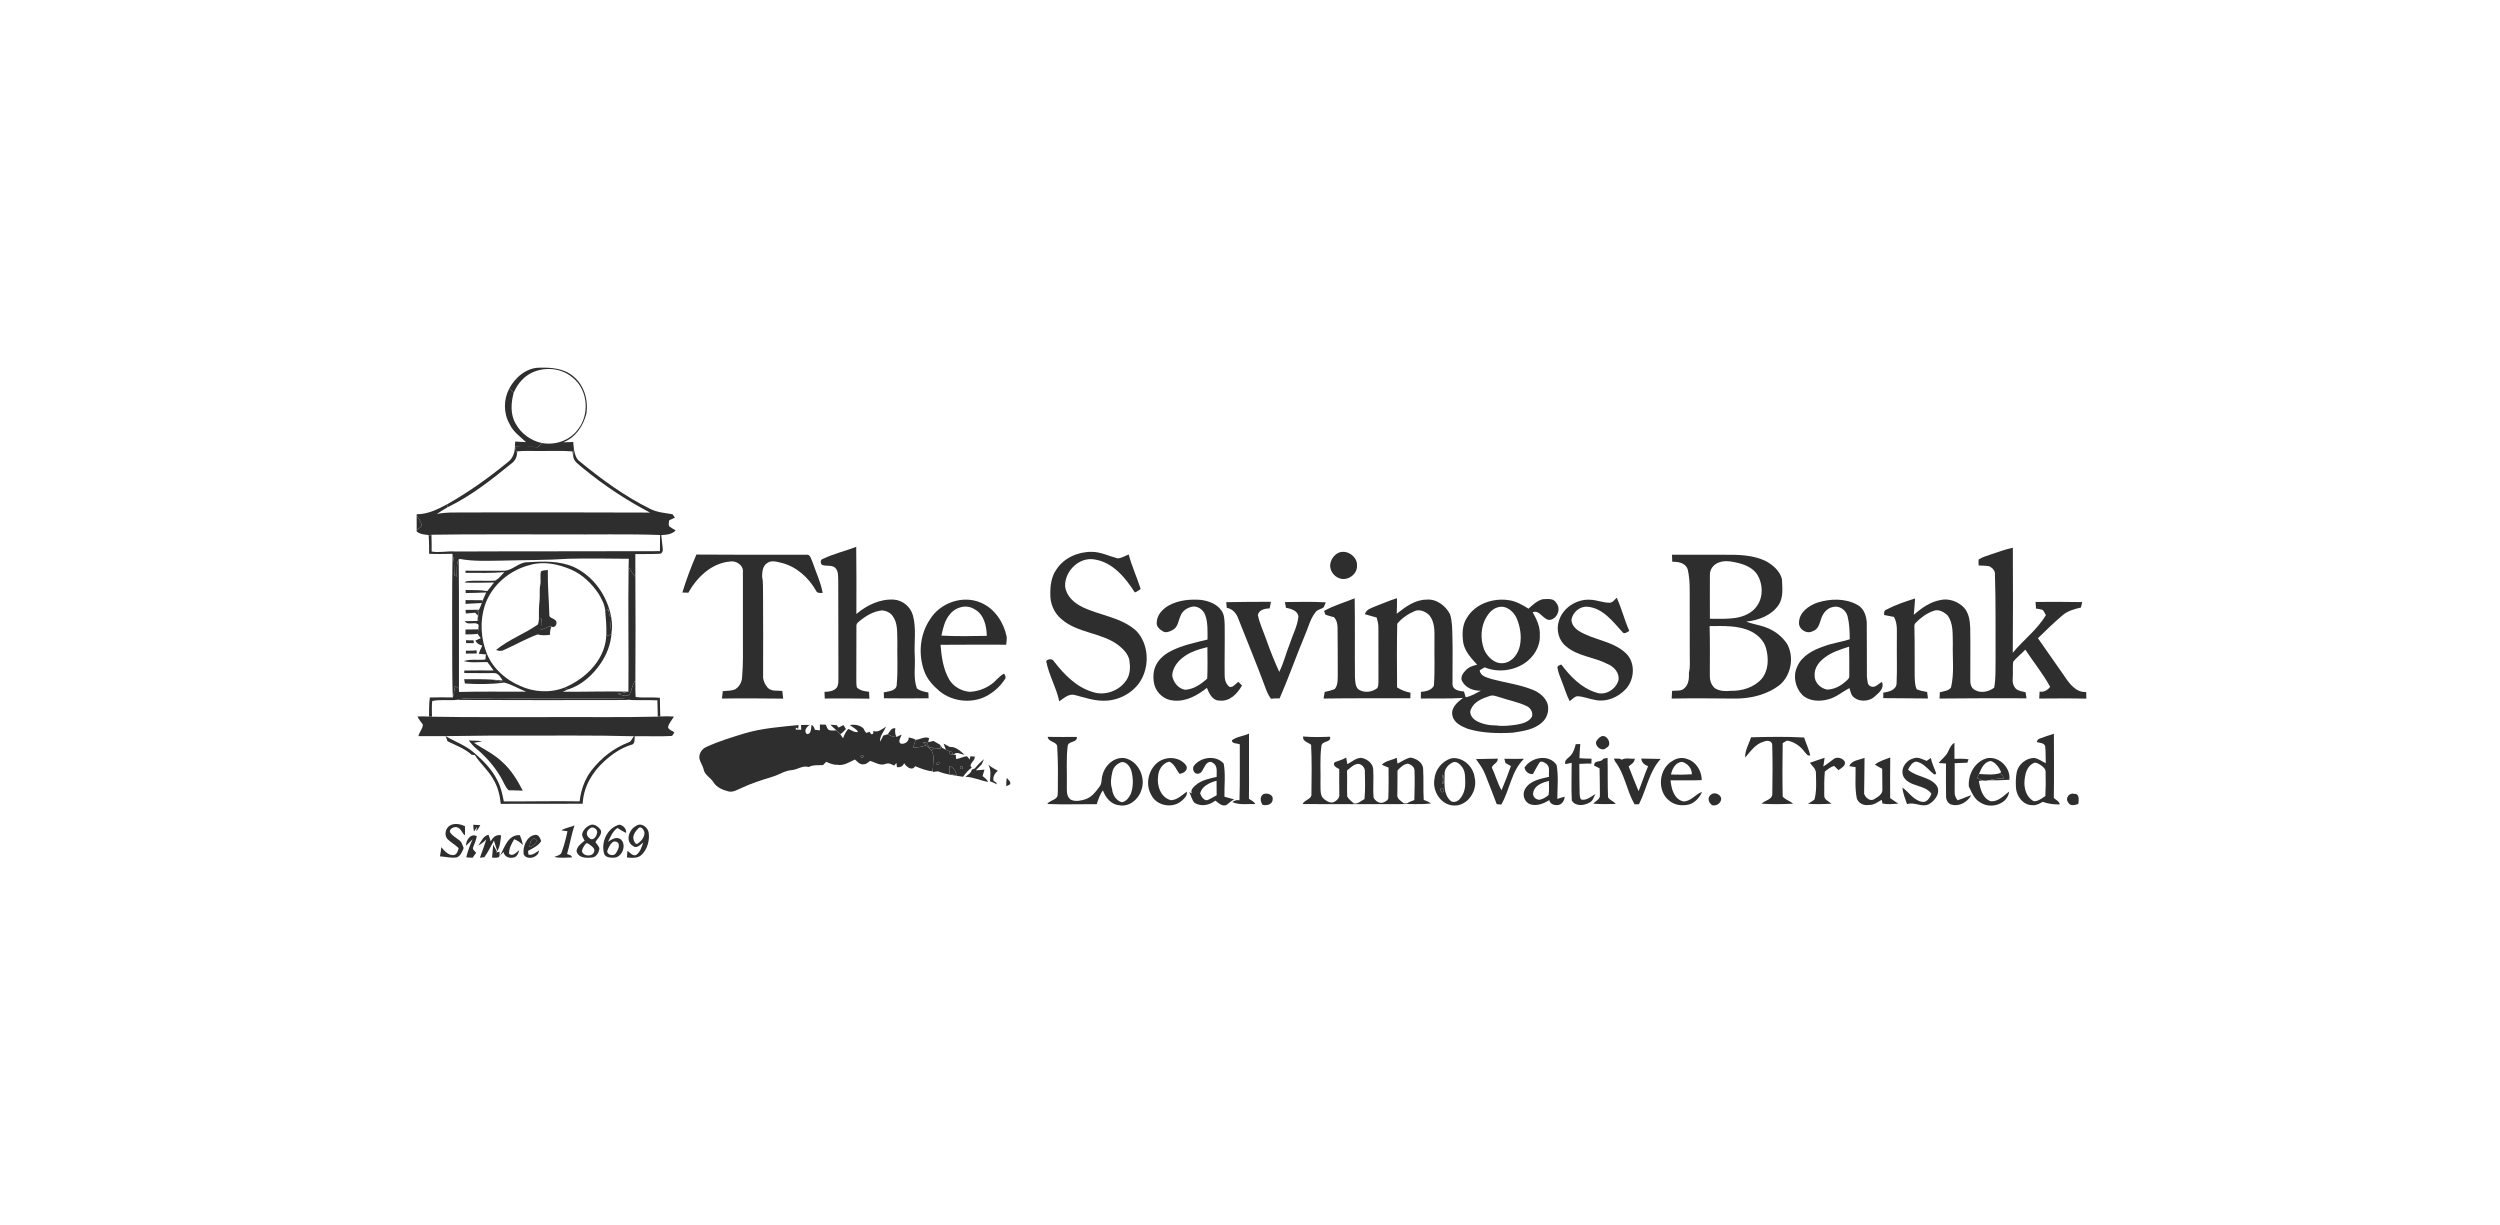 <?xml version="1.0" encoding="UTF-8"?>
<svg xmlns="http://www.w3.org/2000/svg" width="306" height="150" viewBox="0 0 306 150" fill="none">
  <rect width="306" height="150" fill="white"></rect>
  <path d="M62.333 47.557C63.067 46.169 64.481 44.972 66.121 45.005C67.521 44.97 69.041 45.097 70.154 46.046C71.503 47.12 72.039 48.991 71.768 50.657C71.392 52.144 70.42 53.595 68.932 54.138C69.34 54.118 69.75 54.109 70.158 54.099C70.189 54.389 70.221 54.684 70.251 54.976C70.216 55.24 70.18 55.506 70.147 55.774C70.117 55.598 70.091 55.421 70.066 55.247C68.693 55.145 67.315 55.217 65.94 55.205C65.068 55.207 64.193 55.161 63.322 55.242L63.284 55.458C63.203 55.191 63.111 54.925 63.022 54.661C63.957 54.775 64.899 54.654 65.838 54.734C66.009 54.566 66.179 54.396 66.35 54.229C67.942 54.527 69.741 53.921 70.713 52.591C72.192 50.761 71.983 47.756 70.133 46.257C68.422 44.72 65.499 44.804 63.91 46.483C63.463 46.941 63.127 47.494 62.87 48.077C62.691 47.902 62.512 47.73 62.333 47.557Z" fill="#2E2E2E"></path>
  <path d="M62.383 51.916C61.612 50.588 61.62 48.906 62.333 47.557C62.512 47.73 62.691 47.902 62.87 48.077C62.542 49.312 62.445 50.735 63.127 51.872C63.79 53.086 64.996 53.958 66.35 54.229C66.179 54.396 66.009 54.566 65.838 54.734C64.899 54.654 63.957 54.775 63.022 54.661C63.031 54.506 63.052 54.199 63.062 54.044C63.502 54.074 63.941 54.1 64.382 54.118C63.667 53.431 62.805 52.85 62.383 51.916Z" fill="#2E2E2E"></path>
  <path d="M62.18 56.55C62.77 56.107 63.029 55.383 63.022 54.661C63.111 54.925 63.203 55.191 63.284 55.458C63.275 55.992 63.001 56.459 62.568 56.76C60.126 58.747 57.623 60.721 54.773 62.092C54.789 61.984 54.82 61.771 54.838 61.663C57.433 60.186 59.87 58.44 62.18 56.55Z" fill="#2E2E2E"></path>
  <path d="M61.55 69.857C62.667 69.933 63.412 68.837 64.516 68.818C66.429 68.705 68.438 68.61 70.233 69.401C72.649 70.521 74.331 72.929 74.809 75.522C74.771 75.507 74.692 75.476 74.653 75.46C74.565 75.153 74.504 74.843 74.439 74.535C74.347 74.591 74.166 74.702 74.076 74.757C74.031 74.008 73.646 73.337 73.285 72.7C72.448 71.442 71.316 70.34 69.924 69.723C68.354 69.056 66.571 68.654 64.892 69.149C62.392 69.766 60.184 71.62 59.347 74.088C58.72 76.022 58.844 78.174 59.608 80.052L59.477 80.108C59.184 80.082 58.89 80.053 58.598 80.022C58.728 79.68 58.871 79.344 59.033 79.018C58.674 78.928 58.338 78.76 58.192 78.399C58.41 78.302 58.627 78.206 58.844 78.111C58.718 77.936 58.591 77.767 58.465 77.598C58.496 77.408 58.526 77.218 58.556 77.031C58.562 76.895 58.575 76.626 58.583 76.49C58.175 75.992 57.259 76.636 56.886 76.032C57.403 76.008 57.922 76.025 58.44 76.009C58.491 75.963 58.595 75.874 58.646 75.828C58.62 75.474 58.577 75.125 58.537 74.775L58.285 74.849C58.401 74.776 58.517 74.706 58.632 74.635C58.772 74.371 58.869 74.086 58.968 73.808C59.008 73.693 59.05 73.582 59.094 73.471C59.228 73.153 59.37 72.835 59.509 72.52C58.674 72.55 57.839 72.585 57.004 72.587C56.997 72.496 56.986 72.312 56.981 72.219C57.865 72.242 58.757 72.189 59.632 72.353C59.924 72.013 60.2 71.659 60.469 71.3C59.273 71.324 58.075 71.351 56.879 71.31C56.93 71.27 57.034 71.187 57.086 71.145C58.264 70.99 59.465 71.166 60.647 71.056C61.083 70.803 61.387 70.385 61.733 70.031C60.151 70.162 58.562 70.121 56.976 70.116L56.977 69.852C58.502 69.847 60.026 69.878 61.55 69.857Z" fill="#2E2E2E"></path>
  <path d="M70.251 54.976C70.351 55.538 70.483 56.149 70.982 56.498C73.665 58.694 76.485 60.764 79.606 62.296C80.448 62.727 81.399 62.782 82.311 62.939C82.385 63.043 82.534 63.252 82.608 63.358C82.378 63.469 82.146 63.576 81.912 63.684C81.888 63.918 81.796 64.17 81.9 64.402C82.144 64.607 82.431 64.755 82.701 64.922C82.25 65.415 81.564 65.457 80.94 65.494C80.903 65.491 80.829 65.486 80.792 65.484C76.726 65.338 72.651 65.447 68.581 65.408C63.324 65.429 58.064 65.364 52.809 65.452C52.725 65.491 52.554 65.568 52.47 65.607C52.465 65.575 52.452 65.514 52.445 65.482C51.935 65.436 51.408 65.396 51 65.047V64.864C51.211 64.668 51.624 64.556 51.585 64.2C51.499 63.782 51.202 63.451 51 63.087V62.944C52.389 62.953 53.646 62.308 54.838 61.663C54.82 61.771 54.789 61.984 54.773 62.092C54.321 62.345 53.889 62.63 53.459 62.921C54.495 62.678 55.564 62.741 56.619 62.724C64.268 62.713 71.916 62.704 79.563 62.74C76.662 61.223 73.92 59.409 71.39 57.329C70.898 56.89 70.189 56.508 70.147 55.774C70.18 55.506 70.216 55.24 70.251 54.976Z" fill="#2E2E2E"></path>
  <path d="M51 63.087C51.202 63.451 51.499 63.782 51.585 64.2C51.624 64.556 51.211 64.668 51 64.864V63.087Z" fill="#2E2E2E"></path>
  <path d="M52.47 65.607C52.554 65.568 52.725 65.491 52.809 65.452C52.827 66.135 52.846 66.821 52.834 67.506C53.799 67.684 54.771 67.423 55.743 67.504C64.087 67.462 72.433 67.495 80.776 67.462C80.771 66.801 80.778 66.142 80.792 65.484C80.829 65.486 80.903 65.491 80.94 65.494C80.977 66.065 81.084 66.629 81.128 67.201C81.165 67.471 81.001 67.819 80.687 67.782C79.713 67.835 78.739 67.798 77.765 67.821C77.765 68.754 77.763 69.688 77.768 70.623C77.482 70.232 77.206 69.832 76.94 69.427C76.947 69.082 76.956 68.737 76.965 68.394C74.523 68.374 72.079 68.332 69.637 68.39C66.886 68.573 64.127 68.547 61.371 68.621C59.671 68.635 57.957 68.732 56.278 68.413C56.244 68.429 56.178 68.459 56.146 68.475C55.803 69.119 55.963 69.875 55.895 70.574C55.829 70.535 55.699 70.458 55.634 70.419C55.515 69.591 55.689 68.728 55.393 67.925L55.365 67.786C54.419 67.803 53.472 67.825 52.526 67.786C52.516 67.06 52.533 66.331 52.47 65.607Z" fill="#2E2E2E"></path>
  <path d="M100.759 68.39C102.053 67.772 103.466 67.451 104.802 66.932C104.843 69.672 104.822 72.415 104.82 75.155C106.086 74.077 107.701 73.297 109.394 73.39C110.497 73.463 111.471 74.283 111.748 75.352C112.181 76.941 111.871 78.607 111.965 80.231C112.054 81.568 111.762 82.963 112.223 84.252C112.608 84.585 113.148 84.659 113.633 84.765C113.642 84.997 113.649 85.231 113.658 85.468C111.838 85.496 110.018 85.49 108.199 85.468C108.19 85.225 108.183 84.983 108.174 84.744C108.781 84.608 109.79 84.578 109.763 83.724C109.923 81.975 109.799 80.21 109.836 78.456C109.797 77.424 109.913 76.261 109.252 75.388C108.964 74.968 108.459 74.759 107.967 74.711C106.877 74.813 105.908 75.425 105.091 76.12C104.904 76.247 104.797 76.448 104.825 76.679C104.811 78.796 104.829 80.913 104.813 83.03C104.818 83.398 104.799 83.775 104.878 84.138C105.266 84.538 105.841 84.62 106.369 84.671C106.383 84.951 106.397 85.231 106.414 85.515C104.593 85.487 102.77 85.482 100.949 85.498C100.941 85.225 100.933 84.953 100.919 84.684C101.446 84.673 102.047 84.603 102.411 84.175C102.673 83.796 102.605 83.31 102.622 82.877C102.603 79 102.624 75.122 102.601 71.247C102.564 70.636 102.698 69.894 102.172 69.448C101.713 69.126 101.091 69.348 100.597 69.126C100.379 68.876 100.398 68.49 100.759 68.39Z" fill="#2E2E2E"></path>
  <path d="M243.66 67.869C244.562 67.585 245.443 67.228 246.373 67.041C246.399 71.326 246.394 75.613 246.364 79.898C247.661 78.317 249.372 77.07 250.418 75.285C250.274 75.078 250.203 74.805 250.006 74.646C249.745 74.56 249.474 74.532 249.21 74.488C249.187 74.216 249.168 73.945 249.152 73.676C251.056 73.669 252.96 73.654 254.866 73.697C254.81 73.919 254.755 74.141 254.701 74.362C253.876 74.555 253.03 74.782 252.389 75.367C251.373 76.245 250.393 77.17 249.442 78.118C250.541 79.669 251.612 81.242 252.709 82.796C253.313 83.704 254.124 84.789 255.349 84.7C255.353 84.969 255.36 85.24 255.369 85.512C253.445 85.468 251.522 85.487 249.6 85.501C249.613 85.216 249.63 84.932 249.65 84.65C250.177 84.745 250.624 84.476 250.937 84.071C250.066 82.461 248.897 81.041 247.899 79.516C247.424 80.032 246.853 80.458 246.413 80.999C246.327 81.675 246.415 82.362 246.357 83.042C246.309 83.502 246.429 84.006 246.775 84.33C247.109 84.582 247.536 84.634 247.934 84.737C247.967 84.981 248.002 85.226 248.043 85.473C244.495 85.464 240.947 85.459 237.399 85.501C237.408 85.244 237.422 84.99 237.436 84.737C237.895 84.597 238.517 84.573 238.804 84.148C239.222 82.403 238.973 80.592 239.026 78.817C238.985 77.633 239.126 76.289 238.359 75.296C237.916 74.893 237.253 74.517 236.65 74.778C235.812 75.058 235.093 75.613 234.476 76.237C234.242 76.439 234.342 76.779 234.328 77.049C234.379 78.986 234.335 80.923 234.358 82.859C234.391 83.365 234.374 83.909 234.613 84.372C235.015 84.548 235.453 84.613 235.884 84.701C235.916 84.964 235.945 85.226 235.979 85.494C234.156 85.466 232.334 85.48 230.513 85.452C230.51 85.228 230.51 85.006 230.513 84.786C231.169 84.687 232.095 84.472 232.141 83.657C232.222 81.926 232.152 80.191 232.173 78.459C232.146 77.469 232.324 76.418 231.825 75.511C231.42 75.433 231.018 75.365 230.618 75.278C230.608 75.025 230.589 74.711 230.886 74.621C231.999 74.033 233.208 73.63 234.407 73.253C234.356 73.917 234.317 74.583 234.247 75.245C235.195 74.431 236.257 73.662 237.514 73.443C238.553 73.209 239.669 73.621 240.397 74.377C240.996 75.049 241.125 75.992 241.155 76.862C241.193 79.037 241.16 81.212 241.165 83.387C241.162 83.808 241.339 84.272 241.742 84.462C242.48 84.886 243.452 84.664 244.087 84.169C244.3 83.044 244.233 81.887 244.258 80.747C244.237 77.279 244.296 73.809 244.182 70.343C244.238 69.876 243.881 69.515 243.505 69.313C243.069 69.223 242.624 69.248 242.188 69.213C242.181 68.968 242.141 68.718 242.197 68.478C242.635 68.175 243.166 68.05 243.66 67.869Z" fill="#2E2E2E"></path>
  <path d="M83.521 72.525C83.996 70.944 84.59 69.396 85.237 67.877C89.711 67.914 94.187 67.904 98.661 67.898C99.187 67.795 99.273 68.434 99.447 68.784C99.869 70.04 100.463 71.261 100.695 72.57C100.4 72.587 100.013 72.628 99.876 72.291C98.971 70.695 97.499 69.366 95.697 68.904C95.115 68.774 94.423 68.52 93.895 68.927C93.354 69.263 93.296 69.965 93.282 70.54C93.431 71.293 93.375 72.062 93.396 72.827C93.421 76.115 93.41 79.403 93.403 82.692C93.366 83.252 93.626 83.777 93.981 84.194C94.437 84.663 95.166 84.492 95.755 84.571C95.797 84.883 95.832 85.196 95.866 85.512C93.364 85.489 90.862 85.46 88.362 85.503C88.396 85.198 88.433 84.895 88.47 84.596C88.969 84.548 89.491 84.571 89.966 84.384C90.479 84.071 90.815 83.49 90.834 82.885C90.98 81.239 90.927 79.581 90.933 77.929C90.933 75.291 90.927 72.65 90.931 70.012C91.021 69.183 90.094 68.585 89.344 68.733C87.09 68.927 85.309 70.655 84.252 72.547C84.069 72.541 83.704 72.531 83.521 72.525Z" fill="#2E2E2E"></path>
  <path d="M204.652 67.895C206.758 67.886 208.864 67.893 210.97 67.902C212.72 67.891 214.553 67.9 216.16 68.689C217.023 69.165 217.86 69.894 218.113 70.886C218.147 71.944 218.326 73.131 217.69 74.06C216.819 75.34 215.23 75.93 213.746 76.08C214.569 76.414 215.464 76.513 216.287 76.848C217.28 77.232 218.15 77.931 218.744 78.817C219.625 80.407 219.249 82.597 217.883 83.798C216.294 85.057 214.202 85.545 212.203 85.503C209.673 85.48 207.143 85.453 204.613 85.506C204.627 85.189 204.643 84.874 204.664 84.561C205.172 84.509 205.793 84.634 206.187 84.222C206.719 83.749 206.749 82.988 206.726 82.327C206.906 81.635 206.812 80.918 206.827 80.214C206.83 78.044 206.823 75.876 206.819 73.706C206.811 72.358 206.888 70.984 206.568 69.665C206.292 68.89 205.401 68.739 204.683 68.76C204.669 68.471 204.659 68.182 204.652 67.895ZM210.241 68.909C209.68 69.161 209.272 69.728 209.291 70.356C209.276 72.149 209.295 73.942 209.291 75.735C210.323 75.749 211.362 75.782 212.387 75.641C213.423 75.484 214.493 75.032 215.084 74.123C215.854 72.996 215.78 71.441 215.075 70.303C214.555 69.528 213.648 69.137 212.776 68.911C211.951 68.718 211.039 68.526 210.241 68.909ZM209.256 76.633C209.316 78.653 209.281 80.673 209.283 82.694C209.268 83.284 209.467 83.918 209.963 84.275C210.531 84.612 211.22 84.622 211.86 84.555C213.222 84.589 214.685 84.147 215.613 83.106C216.491 82.07 216.505 80.573 216.157 79.324C215.9 78.387 215.133 77.686 214.291 77.263C212.721 76.524 210.946 76.626 209.256 76.633Z" fill="#2E2E2E"></path>
  <path d="M129.294 69.722C130.212 68.279 131.964 67.522 133.636 67.546C134.744 67.548 135.744 68.076 136.797 68.344C137.279 68.328 137.705 68.034 138.151 67.867C138.534 69.311 139.167 70.674 139.621 72.096C139.403 72.27 139.164 72.415 138.905 72.518C137.755 70.722 136.233 68.841 134 68.481C132.114 68.121 130.303 69.896 130.37 71.758C130.5 72.954 131.481 73.825 132.509 74.313C134.661 75.351 137.249 75.551 139.076 77.214C140.651 78.845 140.739 81.61 139.521 83.474C138.538 84.925 136.789 85.799 135.045 85.769C133.84 85.772 132.699 85.355 131.548 85.068C130.815 84.872 130.215 85.469 129.653 85.841C129.301 84.148 128.366 82.618 128.053 80.909C128.292 80.629 128.817 80.596 129.009 80.957C130.24 82.544 131.725 84.094 133.703 84.687C135.201 85.223 137.021 84.566 137.879 83.238C138.367 82.509 138.36 81.593 138.228 80.758C138.049 79.983 137.45 79.412 136.848 78.937C134.777 77.408 131.917 77.508 129.946 75.802C129.006 75.049 128.512 73.827 128.559 72.636C128.55 71.631 128.698 70.56 129.294 69.722Z" fill="#2E2E2E"></path>
  <path d="M150.09 73.707C151.913 73.681 153.736 73.647 155.561 73.66C155.521 73.931 155.472 74.202 155.41 74.472C154.842 74.477 154.099 74.627 153.961 75.28C154.183 76.351 154.666 77.341 155.023 78.371C155.477 79.685 156.013 80.971 156.577 82.241C157.135 81.151 157.404 79.933 157.868 78.801C158.219 77.686 158.821 76.635 158.926 75.454C158.835 74.734 158.005 74.502 157.402 74.389C157.358 74.155 157.314 73.924 157.274 73.693C158.94 73.674 160.61 73.628 162.275 73.728C162.194 73.929 162.121 74.135 162.019 74.329C161.718 74.569 161.275 74.591 161.034 74.917C160.363 75.742 160.141 76.814 159.714 77.769C158.645 80.325 157.732 82.944 156.625 85.483C156.27 85.471 155.915 85.482 155.565 85.526C155.185 85.038 154.99 84.45 154.775 83.879C153.773 81.161 152.65 78.491 151.595 75.793C151.37 75.125 150.89 74.507 150.155 74.4C150.131 74.167 150.109 73.936 150.09 73.707Z" fill="#2E2E2E"></path>
  <path d="M150.786 90.607C151.381 90.154 152.203 90.112 152.878 89.79C152.857 92.453 152.903 95.114 152.87 97.775C153.156 97.955 153.481 98.103 153.657 98.415C152.72 98.378 151.716 98.575 150.836 98.17C151.096 97.985 151.391 97.886 151.711 97.953C151.785 95.672 151.739 93.39 151.75 91.107C151.439 90.963 150.762 91.058 150.786 90.607Z" fill="#2E2E2E"></path>
  <path d="M128.237 90.193C129.426 90.218 130.614 90.202 131.803 90.198C131.906 90.928 130.794 90.66 130.688 91.28C130.488 92.867 130.616 94.473 130.581 96.071C130.605 96.696 130.465 97.524 131.106 97.899C131.673 98.147 132.339 98.004 132.903 97.811C133.635 97.557 134.118 96.919 134.558 96.319C134.916 95.916 134.774 95.333 134.951 94.857C135.241 93.666 136.391 92.615 137.662 92.793C139.362 93.147 140.305 95.22 139.675 96.786C139.32 97.879 138.162 98.817 136.973 98.556C135.985 98.475 135.307 97.606 134.994 96.735C134.635 97.247 134.426 97.835 134.245 98.429C132.226 98.417 130.206 98.494 128.19 98.41C128.429 98.022 128.955 97.989 129.268 97.675C129.537 97.459 129.445 97.076 129.478 96.779C129.494 95.021 129.519 93.261 129.406 91.507C129.478 90.718 128.323 90.903 128.237 90.193ZM136.157 94.477C135.99 95.153 135.888 95.9 136.117 96.571C136.175 97.268 136.613 98.015 137.321 98.197C137.847 98.108 138.184 97.622 138.408 97.177C138.735 96.293 138.717 95.306 138.494 94.401C138.341 93.867 137.931 93.267 137.318 93.272C136.76 93.432 136.27 93.895 136.157 94.477Z" fill="#2E2E2E"></path>
  <path d="M159.496 90.147C160.595 90.239 161.697 90.227 162.797 90.172C162.979 90.945 161.79 90.614 161.739 91.326C161.525 92.895 161.674 94.487 161.627 96.067C161.658 96.664 161.54 97.437 162.103 97.837C162.432 98.094 162.901 98.373 163.32 98.145C163.631 97.976 163.956 97.686 163.931 97.296C163.914 96.24 163.921 95.185 163.923 94.13C163.618 93.978 163.028 93.689 163.374 93.291C163.843 93.108 164.343 92.994 164.775 92.721C164.823 92.99 164.865 93.26 164.912 93.533C165.486 93.247 166.015 92.707 166.697 92.77C167.34 92.918 168.022 93.413 168.077 94.121C168.161 95.292 168.028 96.472 168.128 97.642C168.353 98.049 168.824 98.392 169.309 98.225C169.578 98.108 169.955 97.95 169.932 97.598C169.983 96.382 169.963 95.165 169.96 93.95C169.677 93.846 169.401 93.726 169.134 93.6C169.617 93.101 170.361 93.055 170.962 92.751C170.994 92.988 171.023 93.226 171.053 93.466C171.583 93.217 172.066 92.835 172.651 92.729C173.353 92.84 174.17 93.323 174.191 94.117C174.269 95.378 174.184 96.643 174.265 97.904C174.577 98.013 174.881 98.147 175.155 98.337C173.863 98.507 172.556 98.371 171.259 98.425C167.323 98.429 163.385 98.438 159.447 98.418C159.654 97.864 160.602 97.858 160.519 97.148C160.544 95.155 160.577 93.154 160.48 91.164C160.106 90.847 159.432 90.78 159.496 90.147ZM164.87 94.323C164.923 95.377 164.851 96.432 164.898 97.485C165.085 97.846 165.438 98.077 165.725 98.355C166.231 98.417 166.593 98.015 167.013 97.807C167.117 96.706 167.091 95.595 167.061 94.493C167.113 93.989 166.681 93.478 166.171 93.497C165.646 93.582 165.268 94.003 164.87 94.323ZM171.055 94.315C171.027 95.306 171.067 96.303 171.027 97.298C170.988 97.816 171.524 98.056 171.855 98.344C171.948 98.341 172.135 98.337 172.228 98.334C172.497 98.147 172.804 98.033 173.114 97.93C173.145 96.722 173.182 95.512 173.135 94.304C173.135 93.867 172.697 93.573 172.319 93.467C171.799 93.54 171.389 93.936 171.055 94.315Z" fill="#2E2E2E"></path>
  <path d="M214.335 90.244C216.498 90.19 218.665 90.146 220.826 90.271C221.063 91.002 221.397 91.701 221.577 92.453C221.225 92.588 221.056 92.192 220.858 91.998C220.374 91.347 219.678 90.848 218.882 90.672C218.616 90.619 218.425 90.861 218.203 90.957C218.17 93.136 218.154 95.32 218.203 97.497C218.519 97.894 219.089 98.013 219.462 98.373C218.18 98.433 216.89 98.466 215.612 98.369C216.027 97.952 216.95 97.878 216.93 97.154C216.962 95.155 216.981 93.15 216.918 91.153C216.876 90.633 216.276 90.602 215.9 90.776C214.863 91.035 214.27 91.977 213.606 92.726C213.572 91.835 214.066 91.063 214.335 90.244Z" fill="#2E2E2E"></path>
  <path d="M192.257 92.467C192.604 92.083 192.743 91.572 192.871 91.086C193.01 91.083 193.288 91.077 193.427 91.074C193.372 91.648 193.337 92.224 193.326 92.802C193.817 92.835 194.311 92.86 194.805 92.865C194.801 93.013 194.793 93.311 194.787 93.459C194.295 93.46 193.803 93.473 193.312 93.501C193.312 94.711 193.323 95.923 193.347 97.134C193.372 97.383 193.349 97.691 193.558 97.872C194.219 98.001 194.756 97.496 195.281 97.182C195.07 97.555 194.968 98.068 194.529 98.249C193.868 98.623 192.831 98.721 192.389 97.989C192.307 96.455 192.38 94.91 192.372 93.371C192.112 93.43 191.851 93.485 191.593 93.534C191.443 93.004 191.976 92.796 192.257 92.467Z" fill="#2E2E2E"></path>
  <path d="M141.463 93.531C142.451 92.537 144.294 92.504 145.164 93.661C145.517 94.223 144.876 94.702 144.355 94.706C143.965 94.197 143.742 93.455 143.093 93.223C142.307 93.416 141.785 94.218 141.75 95.007C141.579 96.164 142.075 97.638 143.327 97.946C144.099 97.906 144.677 97.326 145.268 96.897C145.359 97.409 144.928 97.772 144.579 98.066C143.497 98.973 141.609 98.639 140.953 97.37C140.21 96.155 140.473 94.522 141.463 93.531Z" fill="#2E2E2E"></path>
  <path d="M146.182 93.672C147.035 92.631 148.856 92.404 149.781 93.464C150.025 94.788 149.842 96.169 149.872 97.517C150.268 97.624 150.66 97.739 151.057 97.846C150.721 98.02 150.44 98.27 150.153 98.512C149.601 98.785 149.158 98.283 148.756 97.994C148.044 98.558 147.01 98.776 146.208 98.265C145.874 97.899 145.792 97.386 145.567 96.958L145.876 97.126C145.686 96.701 146.048 96.365 146.33 96.115C147.049 95.486 148.014 95.301 148.916 95.091C148.891 94.501 149.086 93.716 148.448 93.379C148.1 93.064 147.643 93.404 147.493 93.753C147.242 94.084 147.138 94.672 146.643 94.698C146.105 94.797 145.858 94.017 146.182 93.672ZM146.899 97.131C147.036 97.506 147.439 98.149 147.91 97.886C148.258 97.726 148.587 97.529 148.919 97.341C148.917 96.745 148.923 96.152 148.907 95.558C148.086 95.79 147.103 96.203 146.899 97.131Z" fill="#2E2E2E"></path>
  <path d="M177.644 92.819C179.014 92.597 180.346 93.814 180.491 95.162C180.906 96.738 179.65 98.681 177.945 98.596C176.377 98.54 175.311 96.851 175.57 95.378C175.667 94.205 176.516 93.149 177.644 92.819ZM177.95 93.267C177.317 93.496 176.744 94.119 176.822 94.832C176.807 95.889 176.665 97.138 177.481 97.959C177.794 98.302 178.344 98.151 178.631 97.846C179.119 97.33 179.353 96.604 179.343 95.9C179.327 95.206 179.401 94.422 178.933 93.848C178.699 93.545 178.362 93.214 177.95 93.267ZM176.602 94.795C176.496 95.171 176.463 95.609 176.588 95.986C176.8 95.74 176.753 95.065 176.602 94.795ZM176.375 96.49C176.197 96.662 176.421 97.092 176.665 96.93C176.834 96.754 176.611 96.331 176.375 96.49Z" fill="#2E2E2E"></path>
  <path d="M186.598 93.957C187.409 92.662 189.597 92.256 190.524 93.626C190.777 94.986 190.622 96.405 190.617 97.788C190.911 97.684 191.21 97.592 191.516 97.518C191.493 97.959 191.229 98.411 190.781 98.526C190.329 98.61 189.721 98.468 189.64 97.936C188.95 98.352 188.131 98.704 187.317 98.447C186.565 98.198 186.266 97.217 186.681 96.558C187.277 95.54 188.544 95.333 189.596 95.084C189.536 94.561 189.773 93.853 189.272 93.492C189.049 93.342 188.743 93.119 188.476 93.279C188.145 93.737 187.92 94.262 187.627 94.744C187.105 94.785 186.711 94.456 186.598 93.957ZM187.672 96.978C187.526 97.473 187.998 97.938 188.486 97.886C188.885 97.8 189.242 97.57 189.55 97.305C189.643 96.735 189.582 96.153 189.583 95.581C188.82 95.771 187.855 96.102 187.672 96.978Z" fill="#2E2E2E"></path>
  <path d="M224.39 92.942C224.812 92.562 225.557 92.772 225.81 93.249C225.924 93.765 225.364 94.012 225.028 94.262C224.849 94.094 224.676 93.927 224.507 93.756C224.056 93.858 223.708 94.168 223.356 94.448C223.268 95.401 223.289 96.363 223.289 97.321C223.238 97.871 223.829 98.089 224.186 98.367C223.222 98.429 222.254 98.457 221.292 98.381C221.552 98.204 221.851 98.073 222.088 97.858C222.377 96.828 222.287 95.734 222.271 94.677C222.308 94.121 221.814 93.77 221.529 93.364C222.131 93.163 222.725 92.941 223.333 92.752C223.279 93.105 223.226 93.459 223.175 93.814C223.606 93.561 223.989 93.238 224.39 92.942Z" fill="#2E2E2E"></path>
  <path d="M229.492 93.591C230.028 93.133 230.729 92.978 231.366 92.712C231.364 94.369 231.329 96.028 231.355 97.688C231.679 97.922 232.014 98.137 232.352 98.357C231.712 98.417 231.049 98.487 230.418 98.35C230.393 98.235 230.341 98.01 230.316 97.897C229.829 98.179 229.353 98.554 228.758 98.524C228.136 98.64 227.454 98.327 227.268 97.696C227.018 96.444 227.145 95.162 227.123 93.895C226.865 93.855 226.608 93.816 226.355 93.777C226.638 93.045 227.586 93.023 228.219 92.761C228.196 94.225 228.203 95.688 228.168 97.152C228.328 97.638 228.908 98.161 229.428 97.805C229.861 97.541 230.473 97.192 230.402 96.603C230.383 95.768 230.393 94.933 230.381 94.1C230.077 93.941 229.778 93.774 229.492 93.591Z" fill="#2E2E2E"></path>
  <path d="M195.127 93.716C195.083 92.95 195.992 93.404 196.241 92.865C196.373 92.839 196.635 92.789 196.767 92.763C196.804 94.373 196.758 95.986 196.823 97.592C197.031 97.95 197.514 98.059 197.764 98.401C196.849 98.429 195.932 98.445 195.019 98.369C195.292 98.034 195.87 97.841 195.828 97.335C195.814 96.236 195.823 95.135 195.786 94.038C195.566 93.929 195.345 93.82 195.127 93.716Z" fill="#2E2E2E"></path>
  <path d="M154.607 97.224C155.048 96.993 155.858 97.231 155.776 97.841C155.763 98.461 155.051 98.646 154.55 98.515C154.266 98.144 154.174 97.524 154.607 97.224Z" fill="#2E2E2E"></path>
  <path d="M253.138 98.202C252.74 97.693 253.285 96.983 253.883 97.17C254.57 97.12 254.435 97.955 254.388 98.403C253.966 98.556 253.38 98.711 253.138 98.202Z" fill="#2E2E2E"></path>
  <path d="M55.084 101.036C55.647 100.71 56.341 100.872 56.905 101.115C56.926 101.495 56.932 101.879 56.9 102.263C56.536 101.955 56.424 101.356 55.907 101.251C55.557 101.18 55.005 101.418 55.068 101.841C55.341 102.276 55.796 102.536 56.2 102.83C56.531 103.049 56.599 103.465 56.756 103.801C56.573 104.231 56.383 104.763 55.912 104.946C55.223 105.057 54.535 104.856 53.85 104.817C53.924 104.446 53.982 104.069 54.013 103.694C54.405 104.157 54.88 104.726 55.555 104.666C55.937 104.562 56.063 104.157 56.139 103.815C55.74 103.428 55.255 103.149 54.845 102.776C54.319 102.307 54.492 101.369 55.084 101.036Z" fill="#2E2E2E"></path>
  <path d="M71.29 101.952C71.478 101.455 71.924 101.039 72.45 100.934C72.832 100.914 73.176 101.164 73.415 101.441C73.906 101.996 73.141 102.594 72.879 103.075C73.055 103.311 73.259 103.539 73.37 103.819C73.328 104.315 73.001 104.928 72.447 104.962C71.747 105.044 70.748 105.02 70.566 104.157C70.646 103.588 71.137 103.23 71.559 102.904C71.42 102.607 71.158 102.299 71.29 101.952ZM72.16 101.443C71.742 101.707 71.707 102.293 72.139 102.57C72.508 103.005 73.004 102.445 73.053 102.047C73.28 101.55 72.545 101.009 72.16 101.443ZM71.64 103.352C71.441 103.586 71.29 103.866 71.227 104.171C71.374 104.881 72.658 104.909 72.744 104.151C72.788 103.834 72.492 103.632 72.28 103.459C72.102 103.343 71.798 103.037 71.64 103.352Z" fill="#2E2E2E"></path>
  <path d="M77.821 101.115C78.461 100.615 79.319 101.24 79.402 101.948C79.53 102.906 79.229 103.961 78.523 104.639C78.037 105.092 77.338 105.004 76.735 104.956C76.749 104.678 76.773 104.405 76.8 104.13C77.106 104.354 77.424 104.812 77.853 104.657C78.37 104.313 78.533 103.669 78.735 103.119C78.385 103.38 77.909 103.944 77.466 103.533C76.513 102.984 76.979 101.541 77.821 101.115ZM78.13 101.39C77.749 101.768 77.338 102.343 77.596 102.899C77.67 103.074 77.781 103.385 78.034 103.267C78.482 102.968 78.902 102.469 78.885 101.904C78.832 101.594 78.451 101.034 78.13 101.39Z" fill="#2E2E2E"></path>
  <path d="M58.54 103.519C58.885 103.014 59.138 102.328 59.794 102.166C59.891 102.439 59.982 102.714 60.072 102.993C60.309 102.489 60.742 102.11 61.334 102.244C61.26 102.899 61.22 103.593 60.873 104.173C60.729 103.746 60.585 103.324 60.464 102.89C60.066 103.563 59.755 104.305 59.282 104.923C59.147 104.939 58.876 104.97 58.741 104.986C59.019 104.243 59.282 103.496 59.527 102.742C59.233 103.044 58.897 103.299 58.54 103.519Z" fill="#2E2E2E"></path>
  <path d="M163.921 67.624C164.949 67.257 166.21 68.191 166.096 69.297C166.108 70.341 164.909 71.145 163.945 70.784C163.212 70.535 162.659 69.711 162.845 68.932C162.971 68.365 163.374 67.839 163.921 67.624Z" fill="#2E2E2E"></path>
  <path d="M113.805 75.851C115.045 73.781 117.852 72.793 120.076 73.778C121.755 74.488 122.84 76.164 123.211 77.904C123.257 78.239 123.185 78.577 123.156 78.912C120.477 78.917 117.796 78.893 115.117 78.924C115.247 80.397 115.442 81.933 116.214 83.222C116.745 84.071 117.699 84.592 118.684 84.68C119.63 84.645 120.562 84.309 121.333 83.761C121.896 83.372 122.281 82.762 122.902 82.45C123.028 82.672 123.193 82.917 122.984 83.155C122.49 83.918 121.81 84.559 121.034 85.031C119.206 86.176 116.666 85.959 115.006 84.603C114.211 83.935 113.475 83.137 113.125 82.139C112.376 80.09 112.589 77.679 113.805 75.851ZM116.267 75.187C115.634 75.914 115.428 76.885 115.229 77.801C117.079 77.896 118.934 77.864 120.783 77.829C120.762 76.606 120.431 75.15 119.241 74.549C118.278 73.934 116.94 74.313 116.267 75.187Z" fill="#2E2E2E"></path>
  <path d="M143.028 74.126C144.227 73.456 145.651 73.32 146.999 73.427C147.935 73.559 148.942 73.91 149.498 74.725C149.879 75.24 149.879 75.909 149.9 76.522C149.928 78.579 149.874 80.636 149.897 82.694C149.89 83.204 150.074 83.777 150.505 84.081C150.952 84.168 151.236 83.671 151.579 83.463C151.727 83.608 151.875 83.754 152.02 83.905C151.47 84.886 150.519 85.895 149.29 85.751C148.411 85.779 148 84.885 147.727 84.194C146.576 85.099 145.183 85.908 143.664 85.749C142.574 85.705 141.586 84.877 141.3 83.833C141.108 83.028 141.12 82.139 141.505 81.392C141.887 80.626 142.583 80.067 143.33 79.682C144.733 78.967 146.287 78.658 147.803 78.278C147.791 77.279 147.87 76.24 147.518 75.289C147.316 74.699 146.737 74.239 146.11 74.234C145.415 74.301 144.719 74.729 144.485 75.412C144.223 75.985 144.183 76.763 143.561 77.089C143.207 77.29 142.741 77.513 142.351 77.281C141.95 77.056 141.505 76.679 141.586 76.163C141.613 75.266 142.293 74.553 143.028 74.126ZM144.781 80.478C144.093 81.01 143.51 81.793 143.482 82.694C143.596 83.505 144.232 84.307 145.067 84.428C146.113 84.368 147.01 83.742 147.764 83.06C147.827 81.776 147.789 80.49 147.785 79.208C146.727 79.469 145.649 79.784 144.781 80.478Z" fill="#2E2E2E"></path>
  <path d="M73.934 104.46C73.544 103.056 74.347 101.326 75.799 100.937C76.281 101.011 76.696 101.439 76.633 101.95C76.263 101.781 75.917 101.571 75.585 101.342C74.982 101.731 74.73 102.429 74.424 103.044C74.859 102.734 75.471 102.353 75.98 102.735C76.761 103.433 76.128 105.02 75.077 104.983C74.657 104.992 74.071 104.944 73.934 104.46ZM74.947 103.107C74.642 103.396 74.458 103.789 74.319 104.18C74.321 104.653 75.107 104.854 75.363 104.463C75.592 104.129 75.824 103.718 75.725 103.301C75.595 102.987 75.214 102.901 74.947 103.107Z" fill="#2E2E2E"></path>
  <path d="M64.085 104.52C63.992 103.612 64.44 102.404 65.428 102.2C65.912 102.075 66.118 102.591 66.243 102.948C65.865 103.542 65.218 103.82 64.634 104.146C64.644 104.259 64.665 104.486 64.676 104.599C65.191 104.74 65.571 104.349 65.97 104.104C65.945 104.99 64.405 105.379 64.085 104.52ZM64.804 103.681C65.246 103.6 65.509 103.241 65.775 102.915C65.629 102.786 65.48 102.596 65.256 102.656C64.873 102.843 64.905 103.325 64.804 103.681Z" fill="#2E2E2E"></path>
  <path d="M55.393 67.925C55.689 68.728 55.515 69.591 55.634 70.419C55.699 70.458 55.829 70.535 55.895 70.574C55.963 69.875 55.803 69.119 56.146 68.475C56.211 73.737 56.155 79 56.178 84.263C56.016 84.164 55.852 84.073 55.691 83.979C55.636 84.446 55.559 84.913 55.434 85.367C55.36 84.12 55.371 82.871 55.356 81.624C55.358 77.057 55.307 72.49 55.393 67.925Z" fill="#2E2E2E"></path>
  <path d="M76.94 69.427C77.206 69.832 77.482 70.232 77.768 70.623C77.793 74.847 77.8 79.072 77.768 83.296C77.413 83.821 77.301 84.453 77.065 85.031C76.596 85.318 76.056 85.07 75.592 84.906C76.037 84.837 76.481 84.763 76.918 84.659C76.965 79.583 76.863 74.503 76.94 69.427Z" fill="#2E2E2E"></path>
  <path d="M66.211 69.954C66.441 69.766 66.782 69.829 67.056 69.76C67.014 71.601 67.194 73.438 67.241 75.278C67.222 75.622 67.67 75.648 67.87 75.84C68.363 76.073 68.053 76.964 67.498 76.693C67.45 76.682 67.352 76.661 67.304 76.65C66.93 76.786 66.57 76.952 66.202 77.101C66.216 76.642 66.243 76.182 66.271 75.726C66.193 75.735 66.04 75.756 65.963 75.766C65.945 75.012 65.959 74.259 66.042 73.51C66.112 72.867 65.995 72.217 66.13 71.581C66.23 71.043 66.084 70.488 66.211 69.954Z" fill="#2E2E2E"></path>
  <path d="M168.4 74.19C169.267 73.873 170.107 73.482 170.994 73.219C171.002 73.852 170.981 74.486 170.964 75.12C172.015 74.288 173.175 73.415 174.576 73.396C175.804 73.267 176.932 74.128 177.481 75.173C177.767 76.064 177.745 77.017 177.776 77.943C177.829 79.875 177.773 81.808 177.785 83.74C177.799 84.46 178.629 84.596 179.19 84.641C179.26 84.876 179.329 85.108 179.402 85.344C180.076 85.221 180.661 84.853 181.259 84.541C180.361 84.575 179.383 84.208 178.958 83.366C178.719 82.887 179.074 82.375 179.404 82.044C179.768 81.645 180.29 81.471 180.802 81.36C180.097 80.582 179.329 79.778 179.109 78.711C178.961 77.684 178.944 76.554 179.532 75.65C180.552 73.896 182.766 73.161 184.696 73.463C185.573 73.593 186.349 74.037 187.087 74.503C187.606 74.042 188.133 73.526 188.822 73.346C189.392 73.325 190.169 73.184 190.492 73.797C191.06 74.475 190.687 75.567 189.872 75.838C188.966 76.134 188.502 74.539 187.604 74.947C188.094 75.805 188.539 76.749 188.474 77.769C188.539 79.137 187.727 80.425 186.619 81.172C185.185 82.118 183.318 82.341 181.718 81.683C181.516 81.8 181.315 81.92 181.117 82.042C181.183 82.775 182.041 82.935 182.613 83.125C184.278 83.572 186.011 83.787 187.62 84.434C188.398 84.749 189.13 85.323 189.418 86.139C189.643 86.944 189.392 87.875 188.747 88.419C187.773 89.325 186.394 89.492 185.135 89.684C183.311 89.784 181.447 89.742 179.684 89.219C178.91 88.914 177.987 88.511 177.783 87.613C177.534 86.66 178.393 85.929 179.072 85.425C177.352 85.543 175.628 85.464 173.907 85.503C173.912 85.228 173.919 84.955 173.922 84.684C174.501 84.64 175.241 84.495 175.51 83.914C175.644 82.045 175.549 80.168 175.577 78.296C175.586 77.27 175.637 76.115 174.932 75.285C174.462 74.836 173.727 74.516 173.101 74.822C172.31 75.162 171.577 75.682 171.02 76.341C170.971 78.937 170.979 81.542 171.001 84.141C171.502 84.458 172.057 84.678 172.643 84.784C172.636 85.01 172.63 85.237 172.627 85.464C169.086 85.475 165.544 85.453 162.003 85.501C162.047 85.23 162.094 84.96 162.145 84.694C162.562 84.585 162.996 84.518 163.386 84.326C163.791 83.812 163.727 83.123 163.74 82.51C163.727 80.635 163.752 78.76 163.717 76.886C163.724 76.402 163.617 75.902 163.277 75.541C162.922 75.433 162.557 75.374 162.219 75.219C162.18 75.108 162.103 74.889 162.064 74.78C163.244 74.111 164.563 73.748 165.813 73.232C165.865 76.443 165.813 79.655 165.846 82.868C165.883 83.368 165.867 83.96 166.236 84.351C166.929 84.863 167.931 84.738 168.587 84.221C168.738 83.976 168.699 83.669 168.722 83.394C168.726 81.218 168.708 79.04 168.715 76.862C168.729 76.427 168.622 76.004 168.508 75.59C168.028 75.442 167.542 75.315 167.061 75.18C167.219 74.567 167.898 74.419 168.4 74.19ZM183.3 74.345C182.722 74.507 182.289 74.97 181.976 75.463C181.233 76.654 181.166 78.195 181.653 79.495C182.048 80.434 182.987 81.318 184.072 81.161C185.142 81.01 185.849 79.992 186.043 78.99C186.266 77.882 186.074 76.714 185.645 75.682C185.251 74.81 184.306 74.007 183.3 74.345ZM182.349 85.184C181.475 85.468 180.473 85.857 180.069 86.755C179.749 87.31 180.195 87.935 180.677 88.215C181.436 88.652 182.335 88.8 183.202 88.798C183.991 88.923 184.787 88.807 185.575 88.71C186.285 88.583 187.129 88.402 187.512 87.719C187.672 87.204 187.342 86.635 186.867 86.426C185.818 85.92 184.661 85.719 183.566 85.344C183.172 85.239 182.757 85.036 182.349 85.184Z" fill="#2E2E2E"></path>
  <path d="M197.883 73.159C198.5 74.474 198.826 75.9 199.427 77.221C199.177 77.35 198.813 77.695 198.579 77.355C197.4 76.062 196.185 74.417 194.295 74.264C193.379 74.19 192.516 74.928 192.351 75.814C192.33 76.409 192.751 76.902 193.223 77.212C195.03 78.352 197.373 78.431 198.977 79.927C200.218 81.071 200.09 83.19 198.97 84.372C198.057 85.337 196.672 85.945 195.338 85.691C194.571 85.58 193.848 85.244 193.07 85.217C192.686 85.265 192.433 85.619 192.131 85.823C191.719 85.04 191.486 84.182 191.155 83.365C190.965 82.85 190.735 82.345 190.647 81.804C190.552 81.485 190.897 81.441 191.104 81.334C192.196 82.785 193.543 84.191 195.32 84.751C196.459 85.223 197.825 84.363 198.112 83.22C198.228 82.324 197.535 81.589 196.762 81.27C195.13 80.421 193.14 80.346 191.7 79.12C190.782 78.412 190.448 77.093 190.807 76.006C191.28 74.389 192.985 73.304 194.64 73.406C195.418 73.431 196.152 73.758 196.932 73.772C197.363 73.825 197.611 73.415 197.883 73.159Z" fill="#2E2E2E"></path>
  <path d="M222.436 73.764C224.015 73.265 225.842 73.209 227.329 74.023C228.122 74.435 228.44 75.347 228.491 76.191C228.519 78.412 228.486 80.633 228.509 82.852C228.591 83.243 228.514 83.861 228.989 84.014C229.525 84.249 229.91 83.674 230.355 83.477C230.662 84.235 230.012 84.774 229.506 85.212C228.788 85.927 227.452 85.964 226.754 85.207C226.533 84.925 226.484 84.555 226.375 84.226C225.52 84.661 224.782 85.325 223.841 85.582C222.756 85.901 221.44 85.857 220.58 85.04C219.748 84.154 219.437 82.764 219.959 81.642C220.522 80.277 221.923 79.553 223.247 79.108C224.268 78.715 225.367 78.59 226.406 78.25C226.401 77.302 226.376 76.344 226.141 75.423C225.951 74.665 225.132 74.082 224.353 74.297C223.611 74.431 223.094 75.1 222.89 75.791C222.702 76.349 222.538 77.049 221.9 77.248C221.157 77.675 220.111 77.026 220.202 76.164C220.235 74.937 221.389 74.139 222.436 73.764ZM223.275 80.539C222.607 81.041 222.048 81.816 222.111 82.692C222.085 83.541 222.83 84.256 223.628 84.404C224.451 84.393 225.234 84.002 225.845 83.465C226.076 83.252 226.403 83.049 226.35 82.685C226.367 81.506 226.348 80.328 226.331 79.15C225.267 79.5 224.161 79.824 223.275 80.539Z" fill="#2E2E2E"></path>
  <path d="M56.99 73.45C57.691 73.466 58.393 73.471 59.094 73.471C59.05 73.582 59.008 73.693 58.968 73.808C58.303 73.845 57.639 73.883 56.974 73.913C56.977 73.797 56.984 73.565 56.99 73.45Z" fill="#2E2E2E"></path>
  <path d="M56.979 74.653C57.529 74.648 58.081 74.644 58.632 74.635C58.517 74.706 58.401 74.776 58.285 74.849L58.537 74.775C58.577 75.125 58.62 75.474 58.646 75.828C58.595 75.874 58.491 75.963 58.44 76.009C58.454 75.844 58.486 75.513 58.502 75.345C58.387 75.227 58.273 75.111 58.157 74.997C57.779 75.032 57.399 75.065 57.021 75.095C57.011 74.984 56.99 74.764 56.979 74.653Z" fill="#2E2E2E"></path>
  <path d="M74.076 74.757C74.166 74.702 74.347 74.591 74.439 74.535C74.504 74.843 74.565 75.153 74.653 75.46C74.692 75.476 74.771 75.507 74.809 75.522C74.82 75.585 74.838 75.708 74.847 75.77C74.665 76.335 74.727 76.929 74.853 77.499L74.847 77.573C74.69 77.667 74.534 77.76 74.377 77.857C74.337 77.771 74.257 77.598 74.217 77.512C74.242 76.589 74.159 75.673 74.076 74.757Z" fill="#2E2E2E"></path>
  <path d="M65.963 75.766C66.04 75.756 66.193 75.735 66.271 75.726C66.243 76.182 66.216 76.642 66.202 77.101C66.57 76.952 66.93 76.786 67.304 76.65C67.352 76.661 67.45 76.682 67.498 76.693C67.34 77.006 67.317 77.357 67.315 77.702C66.809 77.769 66.292 77.792 65.794 77.658C64.36 78.186 63.029 78.958 61.635 79.576C61.337 79.731 61.012 79.675 60.717 79.553C62.269 78.269 64.217 77.588 65.852 76.421C65.915 76.207 65.952 75.988 65.963 75.766Z" fill="#2E2E2E"></path>
  <path d="M74.847 75.77C74.665 76.335 74.727 76.929 74.853 77.499C74.934 76.923 74.936 76.342 74.847 75.77Z" fill="#2E2E2E"></path>
  <path d="M56.976 77.054C57.503 77.047 58.029 77.04 58.556 77.031C58.526 77.218 58.496 77.408 58.465 77.598C57.969 77.635 57.471 77.654 56.974 77.654C56.974 77.505 56.976 77.204 56.976 77.054Z" fill="#2E2E2E"></path>
  <path d="M74.217 77.512C74.257 77.598 74.337 77.771 74.377 77.857C74.534 77.76 74.69 77.667 74.847 77.573C74.751 78.859 74.272 80.087 73.558 81.152C72.57 82.614 71.177 83.898 69.456 84.407C69.374 84.342 69.21 84.21 69.127 84.145C71.794 83.028 74.231 80.569 74.217 77.512Z" fill="#2E2E2E"></path>
  <path d="M57.027 78.368C57.345 78.371 57.663 78.375 57.98 78.382C57.983 78.466 57.988 78.635 57.99 78.72C57.679 78.716 57.366 78.715 57.055 78.715C57.048 78.628 57.034 78.454 57.027 78.368Z" fill="#2E2E2E"></path>
  <path d="M57.027 79.645C57.466 79.653 57.906 79.641 58.343 79.604C58.345 79.698 58.349 79.888 58.349 79.983C57.906 79.999 57.463 80.006 57.02 80.002C57.021 79.912 57.025 79.734 57.027 79.645Z" fill="#2E2E2E"></path>
  <path d="M59.477 80.108L59.608 80.052C60.356 81.843 61.902 83.213 63.672 83.955C65.358 84.742 67.394 84.844 69.127 84.145C69.21 84.21 69.374 84.342 69.456 84.407C69.265 84.49 69.076 84.576 68.888 84.666C71.566 84.693 74.242 84.59 76.918 84.659C76.481 84.763 76.037 84.837 75.592 84.906C76.056 85.07 76.596 85.318 77.065 85.031C77.301 84.453 77.413 83.821 77.768 83.296C77.781 83.967 77.746 84.64 77.807 85.311C78.779 85.448 79.785 85.312 80.769 85.406C80.773 86.168 80.799 86.931 80.822 87.694L80.514 87.715C80.488 87.049 80.476 86.383 80.462 85.719C79.398 85.672 78.333 85.728 77.269 85.682C76.951 85.621 76.634 85.549 76.311 85.527C72.037 85.462 67.761 85.504 63.488 85.487C62.137 85.468 60.787 85.438 59.439 85.483C58.238 85.538 57.014 85.341 55.84 85.672C54.866 85.76 53.848 85.591 52.902 85.806C52.835 86.443 52.867 87.084 52.874 87.724C52.783 87.719 52.602 87.71 52.512 87.704C52.523 86.926 52.505 86.144 52.612 85.372C53.553 85.357 54.493 85.341 55.434 85.367C55.559 84.913 55.636 84.446 55.691 83.979C55.852 84.073 56.016 84.164 56.178 84.263C56.179 84.37 56.183 84.587 56.184 84.696C58.925 84.615 61.668 84.68 64.407 84.663C63.514 84.319 62.688 83.798 61.758 83.555C61.209 83.398 60.657 83.252 60.091 83.174C60.573 83.206 61.053 83.254 61.534 83.291C61.267 82.924 61.016 82.368 60.481 82.387C59.263 82.375 58.045 82.406 56.826 82.378C56.828 82.302 56.831 82.151 56.831 82.075C58.027 82.054 59.221 82.061 60.414 82.063C60.172 81.711 59.919 81.367 59.651 81.036C58.69 81.024 57.703 81.163 56.763 80.92C57.614 80.627 58.535 80.837 59.414 80.723C59.434 80.516 59.455 80.31 59.477 80.108Z" fill="#2E2E2E"></path>
  <path d="M56.812 83.137C57.906 83.143 58.999 83.109 60.091 83.174C60.657 83.252 61.209 83.398 61.758 83.555C60.151 83.755 58.519 83.766 56.905 83.662C56.883 83.53 56.837 83.269 56.812 83.137Z" fill="#2E2E2E"></path>
  <path d="M55.84 85.672C57.014 85.341 58.238 85.538 59.439 85.483C60.787 85.438 62.137 85.468 63.488 85.487C67.761 85.504 72.037 85.462 76.311 85.527C76.634 85.549 76.951 85.621 77.269 85.682C70.126 85.698 62.983 85.705 55.84 85.672Z" fill="#2E2E2E"></path>
  <path d="M52.512 87.704C52.602 87.71 52.783 87.719 52.874 87.724C57.581 87.81 62.289 87.764 66.997 87.773C71.503 87.745 76.01 87.829 80.514 87.715L80.822 87.694C81.376 87.657 81.933 87.671 82.487 87.706C82.253 88.141 81.861 88.513 81.768 89.01C81.868 89.35 82.288 89.436 82.543 89.635C82.425 89.799 82.369 90.1 82.111 90.086C80.643 90.172 79.17 90.079 77.702 90.117H77.575C72.64 89.978 67.703 90.056 62.769 90.038C58.917 90.005 55.066 90.146 51.216 90.103C51.316 89.598 51.756 89.205 51.754 88.682C51.536 88.353 51.255 88.067 51.1 87.699C51.57 87.683 52.041 87.68 52.512 87.704Z" fill="#2E2E2E"></path>
  <path d="M100.351 88.68C100.593 88.684 100.838 88.691 101.082 88.7C101.189 88.925 101.235 89.212 101.465 89.355C101.759 89.455 102.074 89.408 102.378 89.392C102.543 89.538 102.7 89.693 102.851 89.859C102.967 90.019 103.071 90.195 103.183 90.362C103.343 89.95 103.524 89.543 103.83 89.217C104.217 89.378 104.581 89.674 105.025 89.598C104.815 89.17 104.347 89.038 104.018 88.74C104.611 88.645 105.249 88.742 105.697 89.17C105.771 89.365 105.878 89.541 106.017 89.702C106.13 89.67 106.353 89.607 106.465 89.573C106.569 90.043 106.993 89.929 106.887 89.46C107.466 89.709 107.988 89.228 108.447 88.941C108.199 89.547 107.657 90.084 107.721 90.781C107.877 90.549 107.99 90.29 108.104 90.036C108.288 89.982 108.471 89.927 108.658 89.874C108.858 89.973 109.062 90.07 109.268 90.167L109.284 90.174H109.298C109.405 90.181 109.618 90.197 109.725 90.204C109.88 90.132 110.189 89.991 110.344 89.918C110.303 90.239 109.844 90.741 110.243 91.019C110.695 91.125 111.274 90.787 111.216 90.281C111.525 90.304 111.826 90.392 112.091 90.558C111.973 90.859 111.87 91.167 111.787 91.482C112.318 91.493 112.852 91.431 113.346 91.225C113.575 91.435 113.805 91.644 114.022 91.87C114.422 92.486 114.194 93.242 114.192 93.927C114.182 94.049 114.162 94.295 114.152 94.418C113.404 94.343 112.71 94.07 112.024 93.781C111.613 94.418 110.947 93.867 110.66 93.409C110.523 93.802 110.187 93.948 109.786 93.897C109.771 93.769 109.735 93.513 109.718 93.385C109.651 93.466 109.516 93.628 109.449 93.709C109.118 93.543 108.763 93.342 108.389 93.508C107.722 93.77 107.114 93.296 106.488 93.135C106.251 93.319 106.017 93.57 105.688 93.548C105.238 93.633 104.95 93.207 104.64 92.964C103.967 93.274 103.289 93.749 102.508 93.614C102.016 93.629 101.562 93.451 101.128 93.244C100.998 93.376 100.868 93.511 100.739 93.647C100.149 93.679 99.528 93.591 98.987 93.883C98.248 93.651 97.622 94.207 96.909 94.262C96.047 94.323 95.33 94.847 94.519 95.081C93.245 95.475 91.968 95.873 90.76 96.449C90.254 96.652 89.739 97.016 89.166 96.87C88.472 96.691 87.735 96.402 87.341 95.762C86.982 95.179 86.232 94.857 86.117 94.142C86.01 93.709 85.738 93.342 85.622 92.916C85.483 92.3 85.896 91.664 86.457 91.428C87.946 90.737 89.521 90.265 91.086 89.781C93.25 89.133 95.514 88.967 97.749 88.747C97.737 88.862 97.71 89.087 97.698 89.2L97.415 89.052C97.413 89.115 97.406 89.242 97.403 89.305C97.624 89.305 97.846 89.311 98.069 89.32C98.064 89.173 98.051 88.885 98.046 88.74C98.399 88.737 98.754 88.731 99.11 88.728C98.739 88.948 98.348 89.452 98.746 89.841C99.326 89.906 99.259 89.101 99.326 88.73C99.582 88.833 99.669 89.082 99.741 89.328C99.946 89.348 100.152 89.369 100.36 89.392C100.354 89.154 100.353 88.916 100.351 88.68ZM105.52 92.405C105.284 92.529 105.282 92.645 105.516 92.756C105.75 92.631 105.752 92.514 105.52 92.405ZM109.194 92.389C109.774 92.419 108.918 92.916 109.194 92.389Z" fill="#2E2E2E"></path>
  <path d="M101.634 88.698C101.887 88.712 102.14 88.735 102.394 88.759C102.459 88.833 102.589 88.981 102.654 89.055C102.847 88.95 103.041 88.847 103.234 88.745C103.311 88.867 103.466 89.11 103.543 89.23C103.341 89.469 103.114 89.688 102.851 89.859C102.7 89.693 102.543 89.538 102.378 89.392C102.119 89.17 101.866 88.944 101.634 88.698Z" fill="#2E2E2E"></path>
  <path d="M108.658 89.874C108.913 89.564 109.095 89.046 109.591 89.143C109.531 89.506 109.549 89.871 109.725 90.204C109.618 90.197 109.405 90.181 109.298 90.174C109.291 90.172 109.277 90.168 109.268 90.167C109.062 90.07 108.858 89.973 108.658 89.874Z" fill="#2E2E2E"></path>
  <path d="M249.634 90.412C250.21 90.183 250.806 90.005 251.397 89.809C251.401 92.43 251.427 95.051 251.387 97.672C251.643 97.915 252.053 98.071 252.121 98.457C251.408 98.487 250.697 98.383 250.026 98.147C249.643 98.364 249.235 98.602 248.776 98.552C247.644 98.577 246.823 97.469 246.754 96.419C246.722 95.775 246.721 95.12 246.854 94.485C247.078 93.532 247.985 92.798 248.96 92.773C249.491 92.833 249.924 93.2 250.402 93.415C250.37 92.721 250.411 92.021 250.326 91.333C250.198 90.901 249.634 90.943 249.289 90.824C249.363 90.658 249.433 90.463 249.634 90.412ZM248.818 93.451C248.069 93.853 247.865 94.781 247.8 95.562C247.716 96.507 248.037 97.619 248.945 98.07C249.481 98.093 249.915 97.702 250.351 97.439C250.399 96.456 250.411 95.47 250.381 94.487C250.4 94.1 250.059 93.857 249.787 93.652C249.502 93.476 249.14 93.21 248.818 93.451Z" fill="#2E2E2E"></path>
  <path d="M204.722 93.129C205.26 92.763 205.962 92.661 206.568 92.923C207.637 93.268 208.288 94.396 208.296 95.486C207.023 95.549 205.749 95.493 204.476 95.51C204.573 96.536 204.893 97.841 206.06 98.1C206.978 98.098 207.514 97.201 208.333 96.928C208.031 97.617 207.488 98.232 206.758 98.464C205.93 98.676 204.977 98.57 204.314 97.998C202.771 96.809 203.033 94.061 204.722 93.129ZM204.532 94.801C205.38 94.838 206.232 94.824 207.081 94.774C207.113 94.072 206.554 93.427 205.897 93.256C205.112 93.268 204.657 94.112 204.532 94.801Z" fill="#2E2E2E"></path>
  <path d="M234.15 92.847C234.718 92.578 235.295 92.937 235.824 93.135C235.991 93.011 236.155 92.888 236.334 92.775C236.452 93.436 236.775 94.024 236.99 94.653C236.832 95.016 236.515 94.563 236.346 94.45C235.826 93.943 235.283 93.349 234.534 93.219C234.034 93.296 233.741 93.786 233.549 94.209C234.541 95.107 236.111 95.046 236.99 96.085C237.64 96.955 236.87 98.008 236.079 98.443C235.204 98.857 234.307 98.103 233.421 98.433C233.196 97.765 232.916 97.106 232.858 96.398C233.649 96.951 234.2 97.936 235.226 98.138C235.845 98.283 236.227 97.643 236.401 97.152C235.583 96 233.785 96.342 233.025 95.135C232.53 94.212 233.212 93.11 234.15 92.847Z" fill="#2E2E2E"></path>
  <path d="M180.661 92.909C181.549 92.893 182.437 92.884 183.325 92.86C183.356 93.39 182.746 93.489 182.6 93.941C183.033 94.855 183.289 95.847 183.785 96.733C184.195 95.752 184.59 94.764 184.937 93.758C184.714 93.64 184.492 93.52 184.274 93.399C184.225 93.221 184.177 93.046 184.13 92.872C184.932 92.881 185.733 92.897 186.535 92.877C184.977 94.385 184.808 96.671 183.759 98.477C183.618 98.464 183.339 98.441 183.198 98.431C182.741 97.182 182.243 95.949 181.756 94.711C181.5 94.049 181.057 93.489 180.661 92.909Z" fill="#2E2E2E"></path>
  <path d="M209.471 97.224C209.866 96.935 210.526 97.205 210.666 97.666C210.747 98.246 210.104 98.709 209.573 98.561C209.091 98.256 208.929 97.564 209.471 97.224Z" fill="#2E2E2E"></path>
  <path d="M77.575 90.117H77.702C77.64 90.493 77.77 91.104 77.248 91.169C76.01 91.555 74.918 92.305 73.969 93.175C72.489 94.508 71.404 96.349 71.323 98.378C67.979 98.364 64.634 98.41 61.29 98.39C61.188 97.321 60.921 96.254 60.349 95.334C59.741 94.262 58.776 93.457 58.118 92.419C58.022 92.409 57.827 92.389 57.73 92.381C56.876 91.615 55.789 91.229 54.78 90.73C54.722 90.574 54.602 90.258 54.542 90.1C55.675 90.776 56.955 91.213 57.965 92.083C59.101 93.061 60.203 94.138 60.868 95.505C61.302 96.307 61.494 97.203 61.666 98.091C64.76 98.11 67.853 98.033 70.947 98.085C71.103 96.719 71.557 95.375 72.41 94.285C73.575 92.781 75.135 91.551 76.919 90.875C77.269 90.767 77.376 90.383 77.575 90.117Z" fill="#2E2E2E"></path>
  <path d="M120.955 93.594C121.323 93.89 121.731 94.124 122.142 94.353C121.757 94.64 121.516 95.065 121.601 95.556C121.687 95.618 121.861 95.741 121.949 95.803C121.963 95.854 121.989 95.958 122.003 96.011C121.739 95.852 121.465 95.717 121.168 95.639C121.214 94.957 121.349 94.204 120.955 93.594Z" fill="#2E2E2E"></path>
  <path d="M109.268 90.167C109.277 90.168 109.291 90.172 109.298 90.174H109.284L109.268 90.167Z" fill="#2E2E2E"></path>
  <path d="M195.932 90.167C196.682 89.733 197.445 91.215 196.605 91.537C196.072 92.129 194.974 91.181 195.482 90.584C195.607 90.42 195.751 90.269 195.932 90.167Z" fill="#2E2E2E"></path>
  <path d="M240.986 96.259C240.866 94.76 241.766 93.127 243.299 92.787C244.746 92.596 246.123 93.996 245.947 95.447C245.11 95.498 244.272 95.521 243.435 95.505C244.052 95.343 244.69 95.283 245.328 95.269C245.186 95.024 244.989 94.82 244.776 94.639C244.817 94.605 244.898 94.535 244.938 94.499C244.676 93.932 244.296 93.349 243.676 93.143C242.863 93.228 242.5 94.068 242.231 94.734C242.176 94.859 242.064 95.111 242.007 95.237C242.218 95.331 242.433 95.431 242.652 95.519C242.542 95.539 242.322 95.574 242.211 95.593C242.373 96.537 242.654 97.73 243.683 98.079C244.593 98.133 245.251 97.393 245.915 96.888C245.759 98.413 243.72 99.033 242.517 98.295C241.693 97.909 241.346 97.032 240.986 96.259Z" fill="#2E2E2E"></path>
  <path d="M197.539 92.858C197.853 92.879 198.233 92.766 198.502 92.994C198.964 92.705 199.576 92.92 200.097 92.856C200.084 93.318 199.662 93.55 199.348 93.809C199.738 94.825 200.144 95.836 200.559 96.842C200.974 95.828 201.296 94.779 201.732 93.774C201.282 93.633 200.939 93.341 200.891 92.847C201.684 92.856 202.477 92.867 203.27 92.893C201.842 94.443 201.538 96.611 200.61 98.439C200.475 98.443 200.204 98.448 200.067 98.45C199.103 96.773 198.88 94.743 197.686 93.194C197.649 93.11 197.576 92.942 197.539 92.858Z" fill="#2E2E2E"></path>
  <path d="M112.091 90.558C112.641 90.517 113.178 90.093 113.723 90.348C113.693 90.471 113.637 90.718 113.608 90.843C113.821 90.788 114.034 90.737 114.248 90.69C114.514 90.852 114.792 90.995 115.061 91.155C115.099 91.317 115.138 91.479 115.175 91.644C114.906 91.62 114.639 91.597 114.373 91.567C114.152 91.534 113.932 91.5 113.712 91.465C113.629 91.28 113.549 91.097 113.468 90.913C113.334 90.892 113.07 90.85 112.939 90.829C113.072 90.961 113.208 91.093 113.346 91.225C112.852 91.431 112.318 91.493 111.787 91.482C111.87 91.167 111.973 90.859 112.091 90.558ZM112.047 91.216C112.123 91.285 112.123 91.285 112.047 91.216ZM114.361 91.167C114.414 91.22 114.414 91.22 114.361 91.167Z" fill="#2E2E2E"></path>
  <path d="M57.384 90.621C57.932 90.684 58.479 90.639 59.031 90.729L58.008 90.922C59.182 91.697 60.485 92.3 61.505 93.291C62.579 94.251 63.333 95.507 63.989 96.777C63.412 96.736 62.832 96.749 62.255 96.728C61.8 96.285 61.617 95.648 61.288 95.118C60.501 93.779 59.458 92.59 58.264 91.602C57.92 91.322 57.639 90.98 57.384 90.621Z" fill="#2E2E2E"></path>
  <path d="M112.939 90.829C113.07 90.85 113.334 90.892 113.468 90.913C113.549 91.097 113.629 91.28 113.712 91.465C113.932 91.5 114.152 91.534 114.373 91.567C114.285 91.643 114.109 91.794 114.022 91.87C113.805 91.644 113.575 91.435 113.346 91.225C113.208 91.093 113.072 90.961 112.939 90.829Z" fill="#2E2E2E"></path>
  <path d="M238.426 92.035C238.632 91.625 238.797 91.157 239.222 90.922C239.238 91.574 239.217 92.226 239.228 92.879C239.801 92.862 240.379 92.851 240.952 92.934C240.916 93.039 240.842 93.249 240.805 93.353C240.286 93.367 239.769 93.386 239.254 93.416C239.249 94.595 239.242 95.771 239.252 96.95C239.228 97.323 239.382 97.665 239.609 97.955C240.179 97.779 240.717 97.515 241.286 97.333C240.824 98.142 239.882 98.737 238.936 98.499C238.467 98.431 238.198 97.93 238.198 97.494C238.185 96.146 238.176 94.801 238.189 93.455C237.888 93.434 237.587 93.415 237.29 93.392C237.644 92.918 238.173 92.581 238.426 92.035Z" fill="#2E2E2E"></path>
  <path d="M68.711 101.638C69.192 101.31 69.801 101.279 70.316 101.02C69.941 102.17 69.746 103.369 69.407 104.53C69.625 104.641 69.968 104.646 70.007 104.949C69.289 104.958 68.56 105.06 67.855 104.889C68.159 104.734 68.609 104.701 68.739 104.333C69.05 103.491 69.275 102.619 69.46 101.742C69.21 101.71 68.96 101.675 68.711 101.638Z" fill="#2E2E2E"></path>
  <path d="M112.047 91.216C112.123 91.285 112.123 91.285 112.047 91.216Z" fill="#2E2E2E"></path>
  <path d="M114.361 91.167C114.414 91.22 114.414 91.22 114.361 91.167Z" fill="#2E2E2E"></path>
  <path d="M115.061 91.155C115.152 91.282 115.243 91.41 115.333 91.542C115.444 91.6 115.669 91.717 115.781 91.773C115.91 91.833 116.042 91.888 116.177 91.937C116.161 92.226 116.298 92.368 116.59 92.365C116.623 92.367 116.689 92.367 116.722 92.367L116.996 92.397C117 92.518 117.008 92.763 117.014 92.884C117.474 92.897 117.889 92.566 118.367 92.576C118.45 92.671 118.615 92.862 118.698 92.958C118.719 92.86 118.76 92.662 118.781 92.566C118.912 92.576 119.174 92.597 119.305 92.606C119.41 93.126 118.436 93.538 118.948 93.959C118.513 94.249 118.185 94.654 117.881 95.076C116.847 94.91 115.783 94.811 114.809 94.406C114.654 94.427 114.343 94.468 114.189 94.489C114.189 94.35 114.19 94.068 114.192 93.927C114.194 93.242 114.422 92.486 114.022 91.87C114.109 91.794 114.285 91.643 114.373 91.567C114.639 91.597 114.906 91.62 115.175 91.644C115.138 91.479 115.099 91.317 115.061 91.155ZM114.66 93.573C114.899 93.614 114.999 93.51 114.96 93.265C114.719 93.223 114.619 93.325 114.66 93.573ZM116.231 93.763C116.224 94.075 116.219 94.39 116.209 94.706C116.495 94.778 116.782 94.847 117.072 94.917C117.012 94.392 116.731 93.954 116.231 93.763ZM117.553 93.816C117.469 94.061 117.55 94.158 117.794 94.107C117.875 93.86 117.796 93.761 117.553 93.816Z" fill="#2E2E2E"></path>
  <path d="M115.497 91.021C115.746 91.155 115.999 91.29 116.251 91.426C116.993 91.364 117.539 91.93 118.058 92.372C117.613 92.359 117.084 91.921 116.722 92.367C116.689 92.367 116.623 92.367 116.59 92.365C116.601 92.09 116.462 91.947 116.177 91.937C116.042 91.888 115.91 91.833 115.781 91.773C115.697 91.518 115.602 91.266 115.497 91.021Z" fill="#2E2E2E"></path>
  <path d="M116.59 92.365C116.601 92.09 116.462 91.947 116.177 91.937C116.161 92.226 116.298 92.368 116.59 92.365Z" fill="#2E2E2E"></path>
  <path d="M105.516 92.756C105.75 92.631 105.752 92.514 105.52 92.405C105.284 92.529 105.282 92.645 105.516 92.756Z" fill="#2E2E2E"></path>
  <path d="M109.194 92.389C109.774 92.419 108.918 92.916 109.194 92.389Z" fill="#2E2E2E"></path>
  <path d="M119.319 94.056C119.654 93.642 120.029 93.258 120.44 92.92C120.347 93.131 120.25 93.342 120.159 93.555C119.915 93.795 119.674 94.038 119.438 94.286C119.792 94.267 120.148 94.244 120.502 94.2C120.424 94.464 120.344 94.728 120.264 94.994C120.54 95.185 120.788 95.415 120.957 95.71C120.011 95.551 119.132 95.104 118.162 95.079C118.461 94.827 118.879 94.625 118.951 94.2C119.043 94.165 119.225 94.093 119.319 94.056Z" fill="#2E2E2E"></path>
  <path d="M114.96 93.265C114.719 93.223 114.619 93.325 114.66 93.573C114.899 93.614 114.999 93.51 114.96 93.265Z" fill="#2E2E2E"></path>
  <path d="M116.231 93.763C116.731 93.954 117.012 94.392 117.072 94.917C116.782 94.847 116.495 94.778 116.209 94.706C116.219 94.39 116.224 94.075 116.231 93.763Z" fill="#2E2E2E"></path>
  <path d="M117.794 94.107C117.875 93.86 117.796 93.761 117.553 93.816C117.469 94.061 117.55 94.158 117.794 94.107Z" fill="#2E2E2E"></path>
  <path d="M242.231 94.734C243.074 94.776 243.952 94.892 244.776 94.639C244.989 94.82 245.186 95.024 245.328 95.269C244.69 95.283 244.052 95.343 243.435 95.505C243.175 95.546 242.906 95.581 242.652 95.519C242.433 95.431 242.218 95.331 242.007 95.237C242.064 95.111 242.176 94.859 242.231 94.734Z" fill="#2E2E2E"></path>
  <path d="M176.588 95.986C176.8 95.74 176.753 95.065 176.602 94.795C176.496 95.171 176.463 95.609 176.588 95.986Z" fill="#2E2E2E"></path>
  <path d="M123.23 95.204C123.371 95.431 123.844 95.736 123.598 96.027C123.489 96.078 123.273 96.176 123.164 96.226C123.151 95.884 123.179 95.539 123.23 95.204Z" fill="#2E2E2E"></path>
  <path d="M176.665 96.93C176.834 96.754 176.611 96.331 176.375 96.49C176.197 96.662 176.421 97.092 176.665 96.93Z" fill="#2E2E2E"></path>
  <path d="M58.018 101.768C57.958 101.497 57.927 101.226 57.925 100.949C58.215 100.962 58.503 100.976 58.792 100.995C58.649 101.263 58.498 101.527 58.282 101.747L58.403 101.214C58.306 101.353 58.115 101.631 58.018 101.768Z" fill="#2E2E2E"></path>
  <path d="M61.209 104.736C61.752 103.727 62.197 102.117 63.637 102.226C63.799 102.614 63.915 103.015 64.017 103.426C63.7 103.128 63.347 102.878 62.941 102.721C62.621 103.255 62.29 103.85 62.31 104.491C62.763 104.916 63.205 104.313 63.551 104.056C63.461 104.454 63.241 104.955 62.765 104.976C62.266 105.074 61.708 104.817 61.631 104.273L61.209 104.736Z" fill="#2E2E2E"></path>
  <path d="M57.035 103.514C57.02 102.852 57.619 101.943 58.363 102.348C58.261 102.808 58.106 103.253 57.918 103.686C57.774 103.991 58.133 104.169 58.278 104.38C58.136 104.585 57.99 104.789 57.844 104.995C57.586 104.979 57.329 104.962 57.071 104.935C57.261 104.173 57.521 103.431 57.851 102.72C57.582 102.987 57.324 103.264 57.035 103.514Z" fill="#2E2E2E"></path>
  <path d="M64.804 103.681C64.905 103.325 64.873 102.843 65.256 102.656C65.48 102.596 65.629 102.786 65.775 102.915C65.509 103.241 65.246 103.6 64.804 103.681Z" fill="#2E2E2E"></path>
  <path d="M60.365 103.392C60.52 103.669 60.671 103.951 60.828 104.231L60.697 104.338C60.81 104.319 61.039 104.278 61.153 104.259C61.104 104.486 61.264 104.865 60.954 104.956C60.715 105.006 60.469 104.976 60.228 104.978C60.276 104.449 60.327 103.919 60.365 103.392Z" fill="#2E2E2E"></path>
</svg>
